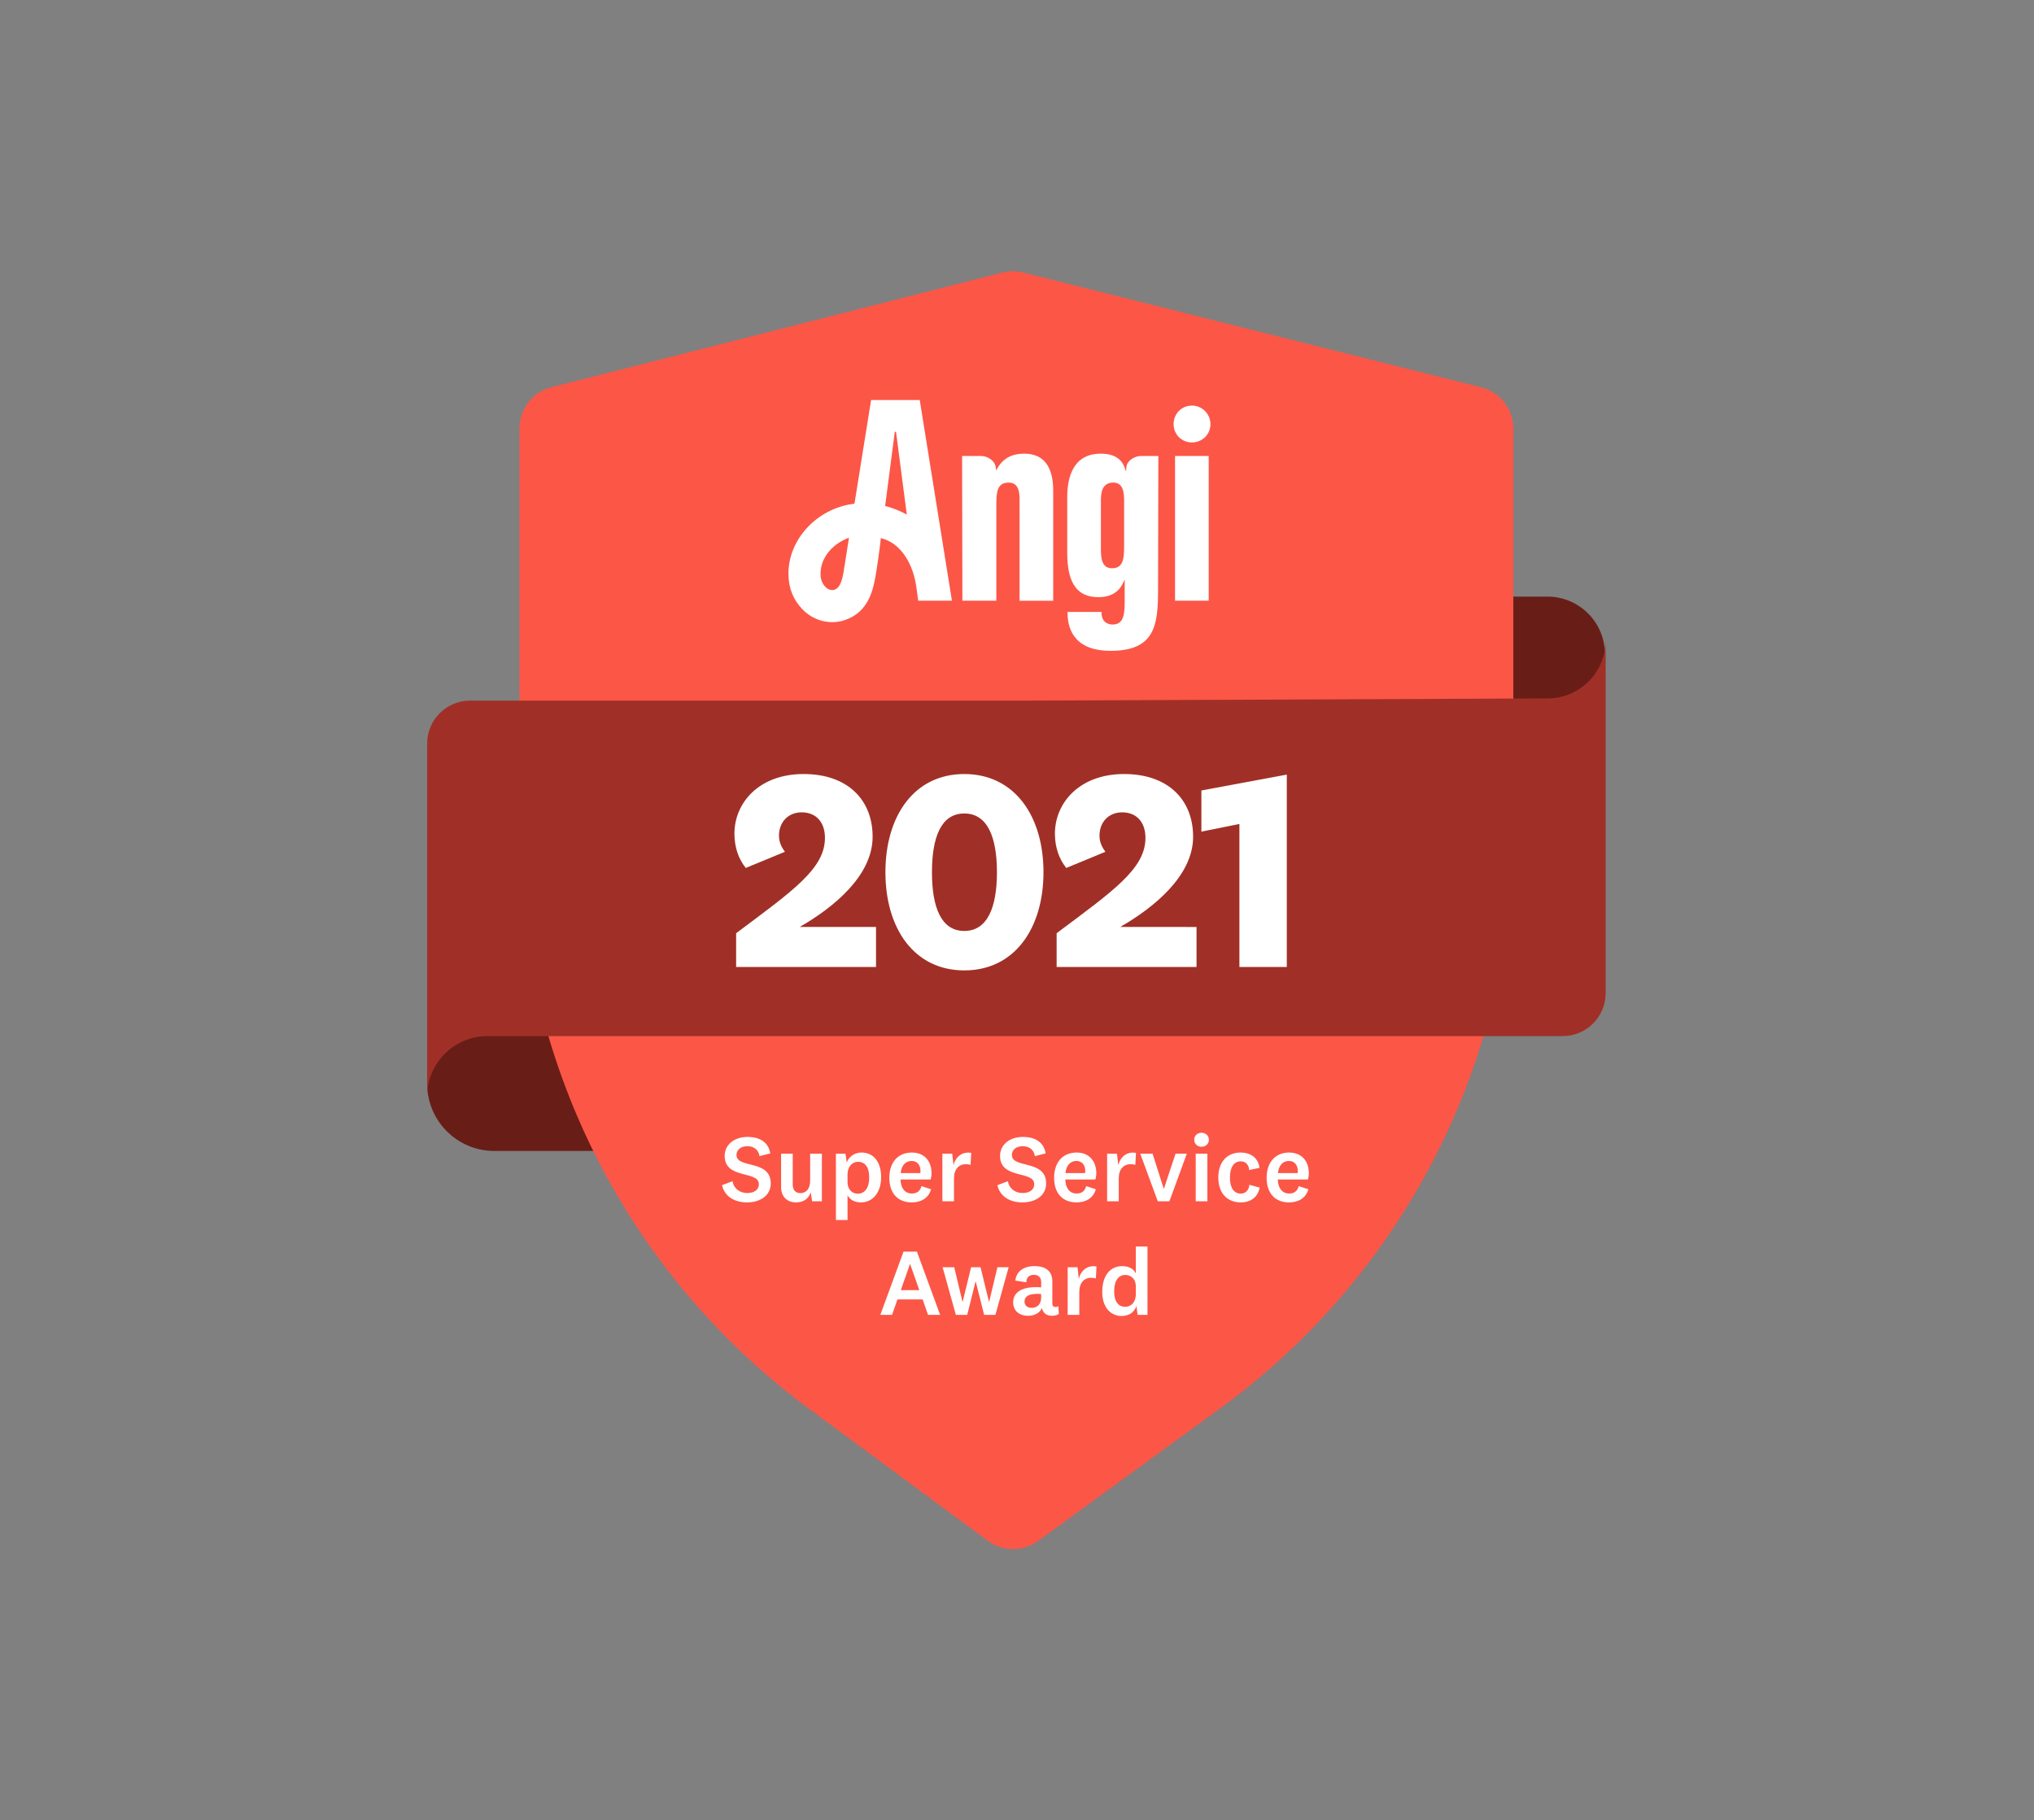 <svg clip-rule="evenodd" fill-rule="evenodd" stroke-linejoin="round" stroke-miterlimit="2" viewBox="0 0 838 750" xmlns="http://www.w3.org/2000/svg"><rect x="0" y="0" width="838" height="750" fill="#808080" stroke="none"/><path d="m2.083 0h833.333v750h-833.333z" fill="none"/><path d="m252.03 418.891v55.301h-48.387c-15.271 0-27.65-12.381-27.65-27.649 0-15.271 12.379-27.652 27.65-27.652zm344.022-173.087h41.473c13.089 0 23.697 10.61 23.697 23.698s-10.608 23.699-23.697 23.699h-41.473z" fill="#691d17"/><path d="m214.006 176.589v167.301c0 93.302 44.21 181.046 119.089 236.36l73.863 54.564c6.152 4.545 14.528 4.574 20.712.07l75.13-54.711c75.82-55.216 120.694-143.534 120.694-237.539v-165.997c0-8.082-5.481-15.127-13.297-17.085l-188.626-47.27c-2.812-.704-5.753-.699-8.562.015l-185.763 47.222c-7.786 1.979-13.24 9.01-13.24 17.07z" fill="#fc5647" fill-rule="nonzero"/><path d="m643.828 426.879h-443.037c-13.702 0-24.809 11.106-24.809 24.809v-145.339c0-9.769 7.92-17.688 17.689-17.688h226.851l217.202-.912c13.156-.056 23.794-10.738 23.794-23.896v145.339c0 9.769-7.921 17.687-17.69 17.687z" fill="#a03027"/><path d="m360.919 381.915v16.484h-57.635v-13.912c23.264-17.419 36.591-26.538 36.591-39.281 0-6.43-3.624-10.521-9.586-10.521-5.729 0-9.352 4.208-9.352 9.586 0 2.689 1.052 4.793 2.454 6.664l-16.133 6.663c-2.922-3.624-4.676-8.417-4.676-14.145 0-12.509 9.937-24.551 28.525-24.551 18.121 0 28.409 10.639 28.409 25.837 0 16.016-16.016 29.109-30.045 37.176zm36.372-63.013c20.693 0 32.617 17.302 32.617 40.45s-11.924 40.45-32.617 40.45c-20.692 0-32.5-17.302-32.5-40.45s11.808-40.45 32.5-40.45zm0 64.65c9.586 0 13.444-9.82 13.444-24.2s-3.858-24.2-13.444-24.2-13.327 9.82-13.327 24.2 3.741 24.2 13.327 24.2zm95.673-1.637v16.484h-57.635v-13.912c23.264-17.419 36.593-26.538 36.593-39.281 0-6.43-3.624-10.521-9.588-10.521-5.727 0-9.351 4.208-9.351 9.586 0 2.689 1.05 4.793 2.454 6.664l-16.133 6.663c-2.923-3.624-4.677-8.417-4.677-14.145 0-12.509 9.937-24.551 28.526-24.551 18.12 0 28.407 10.639 28.407 25.837 0 16.016-16.014 29.109-30.045 37.176zm37.19 16.484h-19.524v-58.921l-15.663 3.156v-16.951l35.187-6.547zm-222.349 96.99c-5.457 0-9.356-2.65-10.331-7.096l4.328-1.638c.506 3.08 3.002 4.873 6.042 4.873 2.651 0 4.795-1.167 4.795-3.662 0-5.692-14.073-1.872-14.073-11.618 0-4.835 4.21-7.835 9.356-7.835 5.107 0 8.655 2.143 9.434 6.782l-4.444 1.129c-.351-2.571-2.339-4.092-4.951-4.092-2.768 0-4.522 1.48-4.522 3.624 0 5.733 14.113 1.717 14.113 11.735 0 5.069-4.484 7.798-9.747 7.798zm26.79-.468-.584-3.665c-.897 2.767-3.119 4.133-6.121 4.133-3.236 0-6.082-2.027-6.082-6.315v-13.762h4.796v12.671c0 2.261 1.13 3.586 3.157 3.586 2.222 0 4.016-1.559 4.016-5.186v-11.071h4.834v19.609zm13.732-19.609.545 3.665c.702-2.223 3.041-4.133 6.082-4.133 5.263 0 8.07 4.288 8.07 10.135 0 6.16-3.275 10.41-8.382 10.41-2.729 0-4.678-1.325-5.458-2.963v10.214h-4.795v-27.328zm.857 8.772v2.884c0 3.352 2.105 4.835 4.211 4.835 2.806 0 4.717-2.261 4.717-6.666 0-4.367-1.755-6.473-4.64-6.473-2.183 0-4.288 1.714-4.288 5.42zm26.496 7.64c1.988 0 3.392-.895 3.938-3.042l3.976 1.287c-1.052 3.82-4.327 5.42-7.953 5.42-5.653 0-9.239-3.665-9.239-10.135 0-6.394 3.586-10.41 9.278-10.41 5.341 0 8.109 3.741 8.109 8.497 0 1.015-.195 2.068-.39 2.612h-12.397c.117 3.627 1.832 5.771 4.678 5.771zm-4.6-8.421h8.109c.039-.313.039-.702.039-.974 0-2.182-1.248-4.016-3.626-4.016-2.573 0-4.21 1.872-4.522 4.99zm29.057-8.304-.273 4.914c-.468-.158-1.287-.275-1.988-.275-2.729 0-4.834 1.989-4.834 5.809v9.474h-4.795v-19.609h4.054l.546 4.756c.819-3.431 3.586-5.771 7.29-5.069zm21.12 20.39c-5.458 0-9.357-2.65-10.331-7.096l4.327-1.638c.507 3.08 3.002 4.873 6.043 4.873 2.65 0 4.795-1.167 4.795-3.662 0-5.692-14.074-1.872-14.074-11.618 0-4.835 4.211-7.835 9.357-7.835 5.107 0 8.654 2.143 9.434 6.782l-4.444 1.129c-.351-2.571-2.34-4.092-4.951-4.092-2.768 0-4.523 1.48-4.523 3.624 0 5.733 14.113 1.717 14.113 11.735 0 5.069-4.484 7.798-9.746 7.798zm22.304-3.665c1.988 0 3.391-.895 3.937-3.042l3.976 1.287c-1.053 3.82-4.327 5.42-7.952 5.42-5.653 0-9.24-3.665-9.24-10.135 0-6.394 3.587-10.41 9.279-10.41 5.342 0 8.109 3.741 8.109 8.497 0 1.015-.196 2.068-.389 2.612h-12.399c.117 3.627 1.833 5.771 4.679 5.771zm-4.6-8.421h8.108c.039-.313.039-.702.039-.974 0-2.182-1.247-4.016-3.625-4.016-2.573 0-4.211 1.872-4.522 4.99zm29.056-8.304-.272 4.914c-.468-.158-1.287-.275-1.989-.275-2.729 0-4.835 1.989-4.835 5.809v9.474h-4.794v-19.609h4.054l.547 4.756c.819-3.431 3.586-5.771 7.289-5.069zm11.434 14.736h.079l4.794-14.423h4.639l-7.172 19.609h-4.797l-7.213-19.609h5.069zm18.605-20.155c0 1.755-1.404 2.886-3.042 2.886-1.635 0-3.001-1.131-3.001-2.886 0-1.752 1.366-2.884 3.001-2.884 1.638 0 3.042 1.132 3.042 2.884zm-5.42 5.732h4.797v19.609h-4.797zm9.299 9.825c0-6.435 3.623-10.293 9.198-10.293 4.446 0 7.371 2.533 7.76 6.315l-4.212.898c-.155-1.989-1.325-3.589-3.507-3.589-2.963 0-4.446 2.691-4.446 6.669 0 4.013 1.483 6.625 4.484 6.625 2.027 0 3.314-1.48 3.51-3.624l4.247 1.129c-.661 3.823-3.586 6.122-7.757 6.122-5.654 0-9.277-3.861-9.277-10.252zm29.19 6.587c1.986 0 3.39-.895 3.937-3.042l3.975 1.287c-1.053 3.82-4.326 5.42-7.953 5.42-5.651 0-9.24-3.665-9.24-10.135 0-6.394 3.589-10.41 9.281-10.41 5.341 0 8.108 3.741 8.108 8.497 0 1.015-.196 2.068-.389 2.612h-12.399c.117 3.627 1.834 5.771 4.68 5.771zm-4.601-8.421h8.108c.038-.313.038-.702.038-.974 0-2.182-1.246-4.016-3.624-4.016-2.574 0-4.212 1.872-4.522 4.99zm-144.185 58.417-2.222-6.356h-10.37l-2.222 6.356h-4.834l9.551-26.041h5.536l9.551 26.041zm-7.446-20.896-3.782 10.72h7.641l-3.781-10.72zm25.19 1.287h3.899l3.469 14.23h.078l3.392-14.23h4.639l-5.458 19.609h-4.639l-3.47-13.724h-.078l-3.43 13.724h-4.678l-5.458-19.609h4.795l3.392 14.23h.077zm33.47 5.847v9.006c0 1.129.546 1.521 1.364 1.521.429 0 .858-.158 1.131-.392l.195 3.276c-.702.468-1.794.74-2.807.74-1.637 0-2.885-.623-3.626-1.752-.233-.43-.429-.898-.584-1.445-.78 2.068-3.119 3.197-5.653 3.197-3.587 0-6.16-2.027-6.16-5.575 0-3.899 3.275-6.236 9.395-6.236.585 0 1.443.038 2.145.117v-2.185c0-1.869-1.014-3.001-3.041-3.001s-3.041 1.17-3.08 3.08l-4.522-.702c.39-3.782 3.47-5.964 7.836-5.964 4.873 0 7.407 2.182 7.407 6.315zm-4.6 6.59v-1.366c-.429-.038-1.014-.117-1.599-.117-3.43 0-5.263 1.015-5.263 3.159 0 1.559 1.092 2.612 2.963 2.612 1.95 0 3.899-1.208 3.899-4.288zm22.808-12.75-.272 4.914c-.468-.158-1.287-.275-1.989-.275-2.729 0-4.834 1.989-4.834 5.809v9.474h-4.795v-19.609h4.054l.546 4.756c.819-3.431 3.587-5.771 7.29-5.069zm16.938 19.922-.509-3.665c-.895 2.846-3.352 4.133-6.119 4.133-4.367 0-7.953-3.431-7.953-9.901 0-6.786 3.273-10.644 8.263-10.644 2.963 0 4.873 1.404 5.575 3.039v-11.109h4.797v28.147zm-.743-8.693v-2.963c0-3.393-2.299-4.797-4.288-4.797-2.729 0-4.639 2.144-4.639 6.862 0 4.095 1.755 6.277 4.563 6.277 2.182 0 4.364-1.597 4.364-5.379zm-107.671-293.48c-1.272 6.263-3.986 13.097-12.137 15.904-1.715.59-3.492.875-5.265.875-4.53 0-9.022-1.869-12.311-5.318-3.642-3.815-5.68-8.471-5.738-14.431-.135-14.257 11.621-26.998 26.762-29.012.145-.02.29-.029.439-.049l6.849-42.723h20.039l13.267 82.699h-13.895l-.734-5.375c-1.251-9.592-6.317-18.455-14.663-20.42-.289 3.376-1.905 14.8-2.608 17.826-.001.004-.004.02-.005.024zm-10.505-17.995c-6.187 2.192-11.785 7.78-11.717 14.904.024 2.55.782 4.062 2.077 5.424 1.004 1.053 2.497 1.483 3.699 1.067 2.019-.695 2.966-3.11 3.686-7.153zm23.816-9.563-4.448-34.122h-.493l-3.985 30.577c3.096.797 6.1 1.999 8.926 3.545zm110.514-24.129h13.867v59.632h-13.867zm6.938-5.579c-4.227 0-7.54-3.308-7.535-7.534 0-4.294 3.308-7.655 7.535-7.655 4.221 0 7.654 3.434 7.654 7.655 0 4.226-3.36 7.534-7.654 7.534zm-69.14 4.613c7.965 0 12.002 5.139 12.007 15.266v45.337h-13.866v-42.197c0-4.294-1.488-6.472-4.42-6.472-3.796 0-5.143 2.169-5.143 8.283v40.381h-13.987l-.121-59.632h7.776c2.671 0 5.752 1.883 6.09 4.689l.155 1.285.652-1.116c2.255-3.863 5.907-5.824 10.857-5.824zm48.154.966h7.172l-.12 55.237c0 14.668-1.407 25.047-19.615 25.047-6.341 0-11.065-1.652-14.036-4.917-2.419-2.656-3.646-6.303-3.646-10.833v-.29h13.988v.169c0 4.661 3.478 5.023 4.54 5.023 4.659 0 5.022-4.134 5.022-9.973v-8.534l-.825 1.705c-1.735 3.579-5.242 5.549-9.872 5.549-4.903 0-8.303-1.748-10.404-5.341-1.729-2.956-2.57-7.192-2.57-12.944v-23.183c0-3.38.474-8.196 2.715-11.91 2.308-3.825 6.047-5.767 11.099-5.767 5.033 0 8.4 1.908 9.737 5.516l.67 1.816.169-1.927c.222-2.507 3.396-4.443 5.976-4.443zm-6.932 18.526c0-3.738-.527-7.558-4.42-7.558-3.463 0-5.142 2.275-5.142 6.955v20.772c0 3.738.541 7.559 4.54 7.559 4.22 0 5.022-3.082 5.022-8.766z" fill="#fff"/></svg>